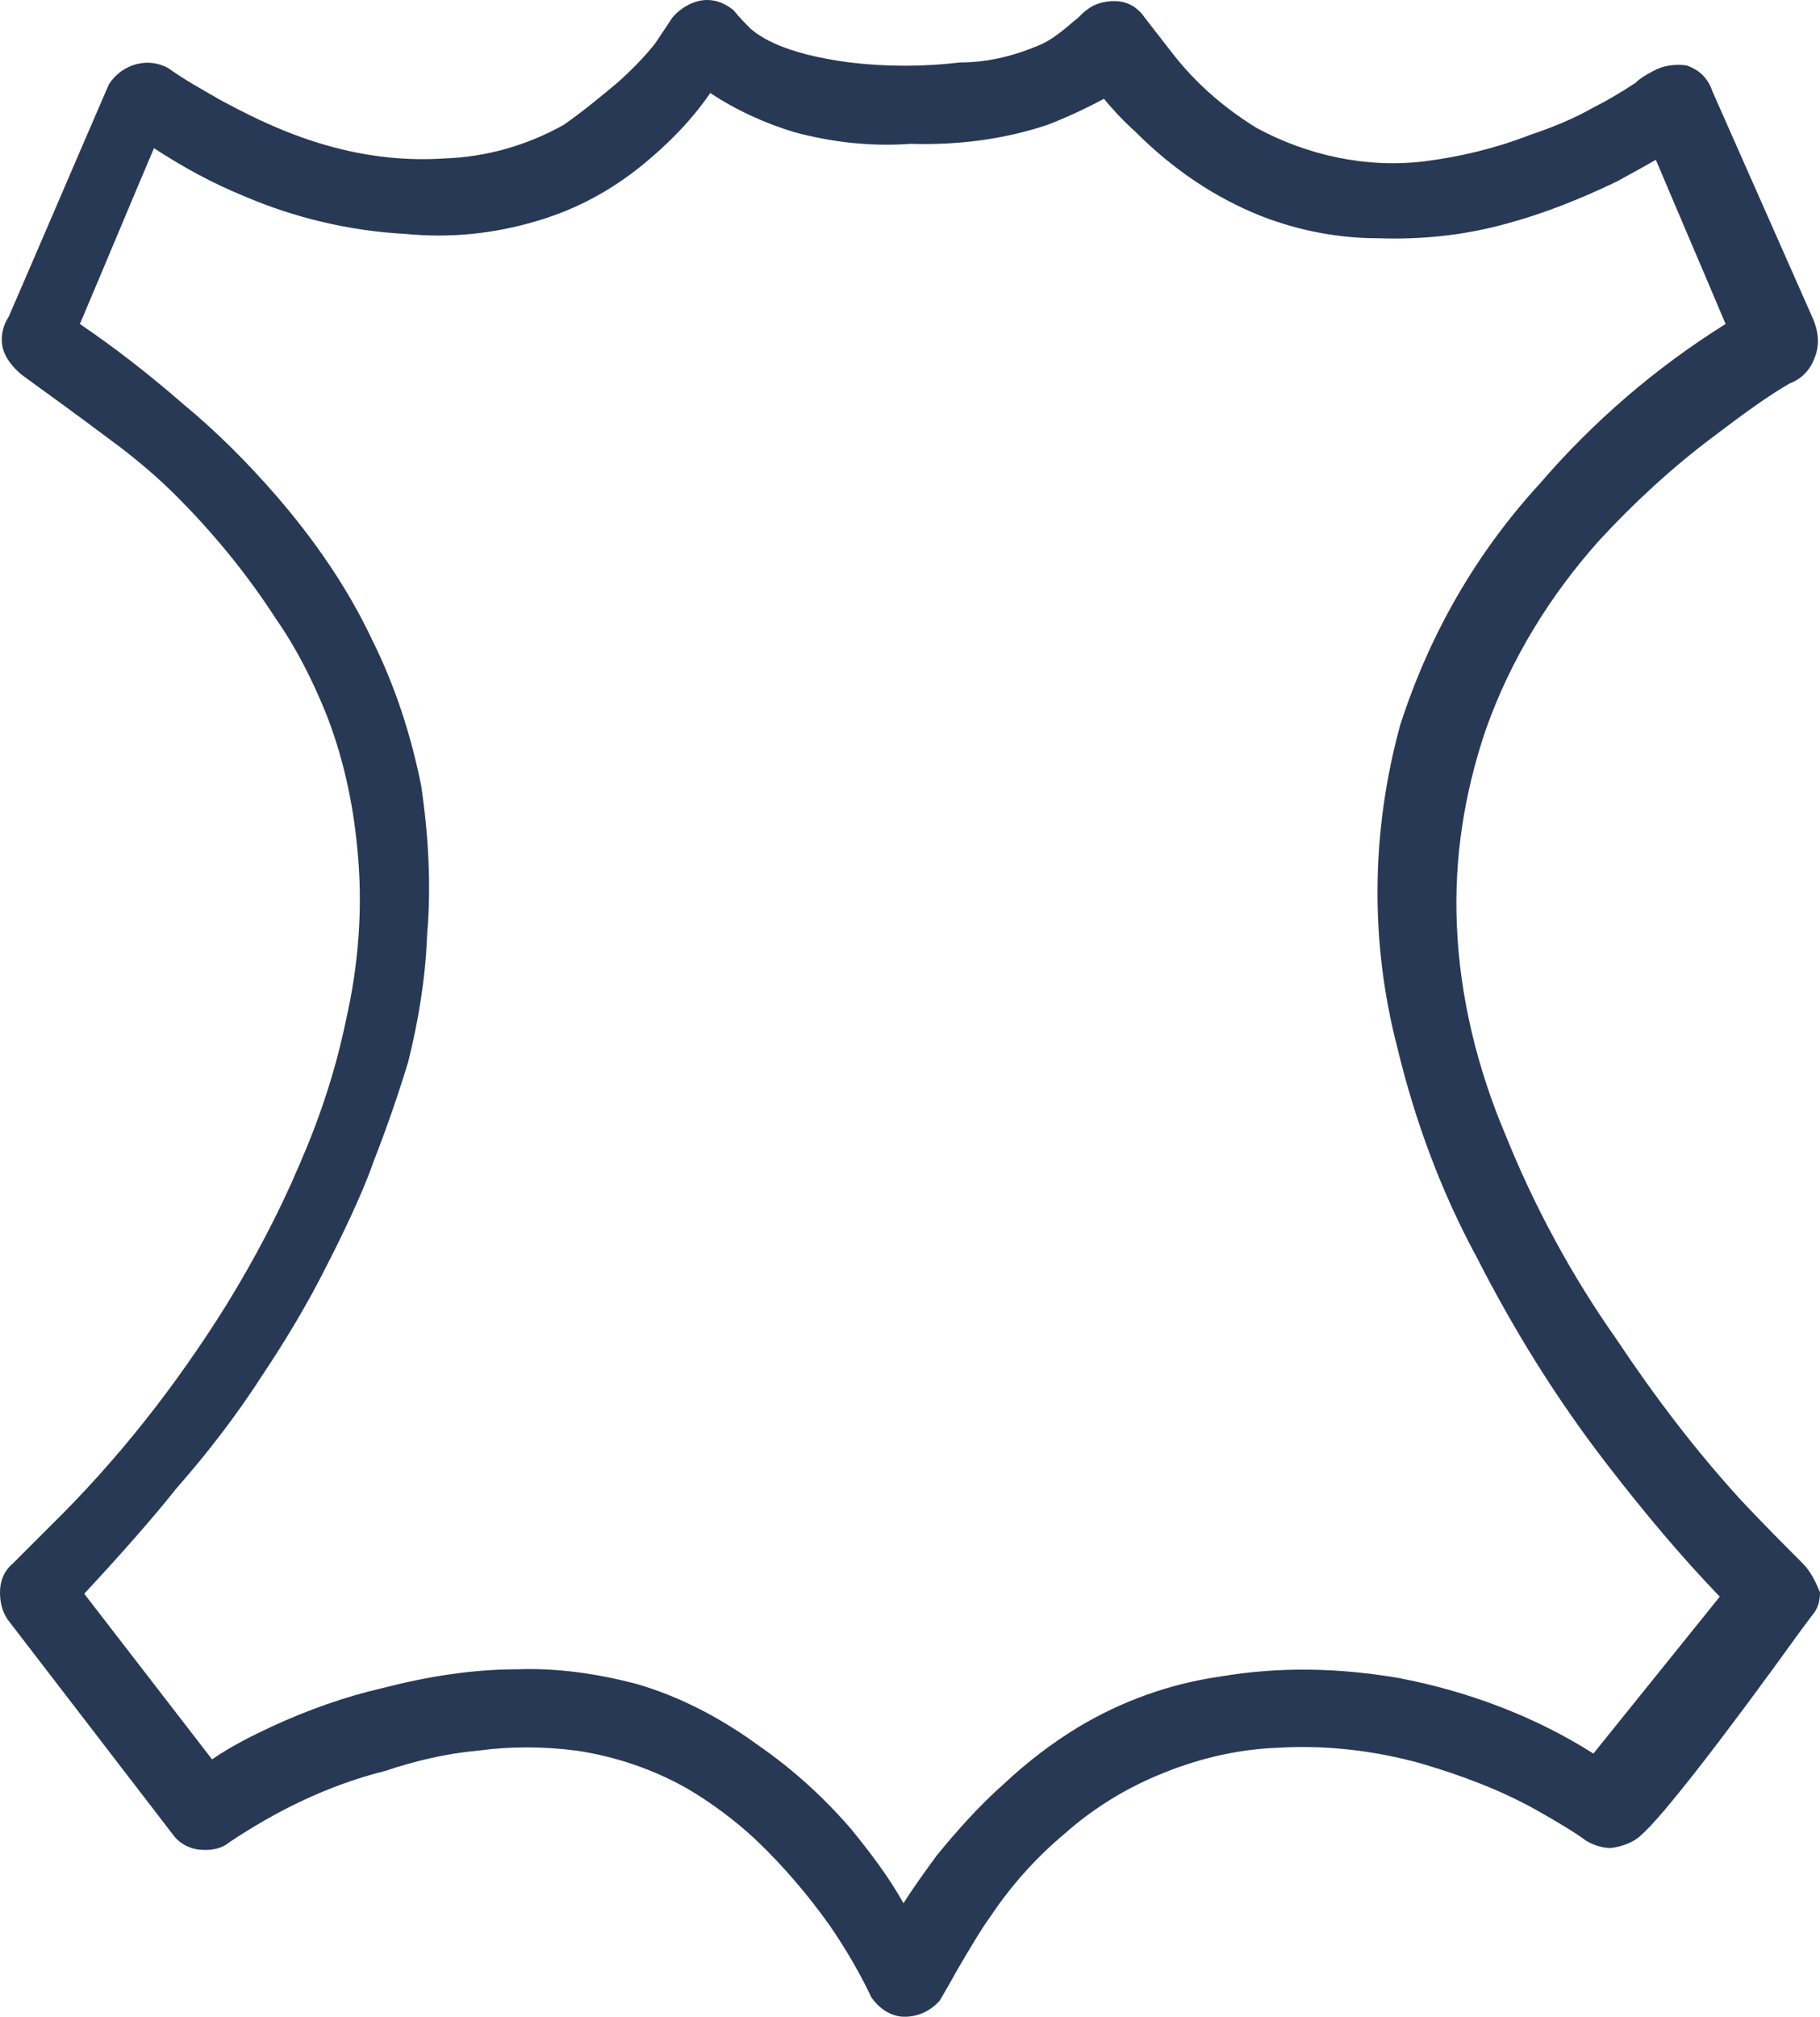 <?xml version="1.0" encoding="UTF-8"?>
<svg xmlns="http://www.w3.org/2000/svg" id="feature-benefit-leather" viewBox="0 0 125.3 138.82">
  <path d="m124.1,107.6c-1.1-1.1-2.6-2.6-4.2-4.3-3.2-3.5-6-7.2-8.6-11.1-3.1-4.4-5.7-9.2-7.7-14.2-1.9-4.5-3.1-9.4-3.3-14.3-.2-4.6.5-9.1,2-13.5,1.7-4.8,4.4-9.2,7.8-13,2.4-2.6,5-5,7.8-7.1,2.1-1.6,3.9-2.9,5.3-3.7.8-.3,1.4-.9,1.7-1.7.4-.9.3-1.9-.1-2.8-2.3-5.2-4.6-10.4-6.9-15.6-.3-.9-.9-1.5-1.8-1.8-.8-.1-1.6,0-2.3.4-.4.2-.9.5-1.2.8-.9.6-1.9,1.2-2.9,1.7-1.4.8-2.9,1.4-4.4,1.9-2.3.9-4.8,1.5-7.2,1.8-4,.5-8.1-.4-11.6-2.3-2.1-1.3-4-2.9-5.6-4.9-.7-.9-1.4-1.8-2.1-2.7-.4-.6-1-1-1.7-1.1-.8-.1-1.7.1-2.3.6-.3.2-.5.5-.8.7-.7.6-1.4,1.2-2.2,1.6-1.8.8-3.7,1.3-5.7,1.3-2.5.3-5.1.3-7.6,0-4.6-.6-6.2-1.8-6.8-2.3-.4-.4-.8-.8-1.2-1.3-.5-.4-1.1-.7-1.8-.7-.9,0-1.8.5-2.4,1.2-.4.6-.8,1.2-1.2,1.8-.8,1-1.7,1.9-2.6,2.7-1.2,1-2.4,2-3.7,2.9-2.5,1.4-5.3,2.2-8.1,2.3-7,.5-12.5-2.4-15.5-4-1.2-.7-2.5-1.4-3.6-2.2-1.4-.8-3.2-.3-4.1,1.1C5.2,11.1,2.9,16.5.6,21.8.2,22.4,0,23.2.2,24c.2.7.7,1.3,1.3,1.8,1.9,1.4,2.8,2,6.8,5,1.3,1,2.6,2.1,3.8,3.3,2.6,2.6,4.9,5.4,6.9,8.5,1.4,2,2.5,4.2,3.4,6.4,1.2,3,1.9,6.2,2.2,9.4.4,4,.1,8-.8,11.9-.7,3.4-1.8,6.7-3.2,9.9-1.4,3.3-3.1,6.5-5,9.6-3.5,5.6-7.5,10.7-12.2,15.3-1,1-1.9,1.9-2.5,2.5-.6.5-.9,1.2-.9,2s.2,1.5.7,2.1l11.3,14.7c.4.5,1,.8,1.6.9.8.1,1.6,0,2.2-.5,1.5-1,3.2-2,4.9-2.8,1.9-.9,3.8-1.6,5.8-2.1,2.1-.7,4.2-1.2,6.4-1.4,2.2-.3,4.5-.3,6.8,0,2.7.4,5.3,1.3,7.6,2.6,1.7,1,3.3,2.2,4.7,3.5,1.9,1.8,3.6,3.8,5.1,5.9,1.1,1.6,2.1,3.3,2.9,5,.5.7,1.2,1.2,2,1.3,1,.1,2-.3,2.7-1.1.3-.5.7-1.2,1.2-2.1.7-1.2,1.7-2.9,2.3-3.7,1.4-2.1,3.1-4,5-5.6,1.9-1.7,4.1-3.1,6.5-4.1,2.6-1.1,5.4-1.8,8.3-1.9,3.3-.2,6.7.2,9.9,1.1,2.7.8,5.4,1.8,7.9,3.2,1.4.8,2.6,1.5,3.4,2.1.5.3,1.1.5,1.7.5.8-.1,1.6-.4,2.1-.9,1.4-1.2,5.6-6.6,11-14.1l.9-1.2c.3-.4.4-.9.4-1.4-.3-.7-.6-1.4-1.2-2Zm-14.4,13.1c-4.1-2.6-8.7-4.3-13.4-5.2-4.1-.7-8.2-.8-12.3-.1-3.5.5-6.8,1.7-9.8,3.5-1.8,1.1-3.5,2.4-5.1,3.9-1.7,1.5-3.2,3.2-4.6,4.9-.8,1.1-1.6,2.2-2.3,3.3-1-1.8-2.3-3.5-3.6-5.1-1.9-2.2-4-4.1-6.3-5.7-2.6-1.9-5.4-3.4-8.5-4.3-2.7-.7-5.4-1.1-8.2-1-3.1,0-6.2.5-9.3,1.3-2.6.6-5.1,1.5-7.5,2.6-1.5.7-2.9,1.4-4.2,2.3l-8.8-11.4c2.6-2.8,4.8-5.3,6.3-7.2,2.2-2.5,4.2-5.1,6-7.9,1.6-2.4,3.1-4.9,4.4-7.5,1.7-3.3,2.8-5.9,3.2-7.1.9-2.3,1.7-4.6,2.4-6.9.7-2.8,1.2-5.8,1.3-8.7.3-3.4.1-6.9-.4-10.3-.7-3.5-1.8-6.9-3.4-10.1-1.7-3.6-4-6.9-6.6-9.9-2-2.3-4.1-4.4-6.4-6.3-2.3-2-4.6-3.8-7.1-5.5,1.7-4,3.4-8.1,5.1-12.1,2,1.3,4,2.4,6.2,3.3,3.5,1.5,7.3,2.4,11.1,2.6,3.1.3,6.1,0,9.1-.9,2.7-.8,5.1-2.1,7.3-3.9,1.7-1.4,3.3-3,4.6-4.9,1.8,1.2,3.8,2.1,5.8,2.7,2.6.7,5.3,1,8,.8,3.2.1,6.4-.3,9.4-1.3,1.3-.5,2.6-1.1,3.9-1.8.5.6,1.2,1.4,2.2,2.3,2.5,2.5,5.4,4.5,8.7,5.8,2.6,1,5.3,1.5,8,1.5,3,.1,5.9-.2,8.8-1,2.6-.7,5.1-1.7,7.6-2.9,1.1-.6,2-1.1,2.7-1.5,1.6,3.8,3.2,7.5,4.8,11.3-4.8,3-9.1,6.7-12.8,11-4.4,4.8-7.6,10.4-9.6,16.6-2,7.3-2.1,14.9-.2,22.2,1.2,5,3,9.9,5.5,14.5,2.6,5.1,5.6,9.9,9.1,14.4,2.4,3.1,4.9,6.1,7.6,8.9l-8.7,10.8Z" style="fill:#283956;"></path>
</svg>
